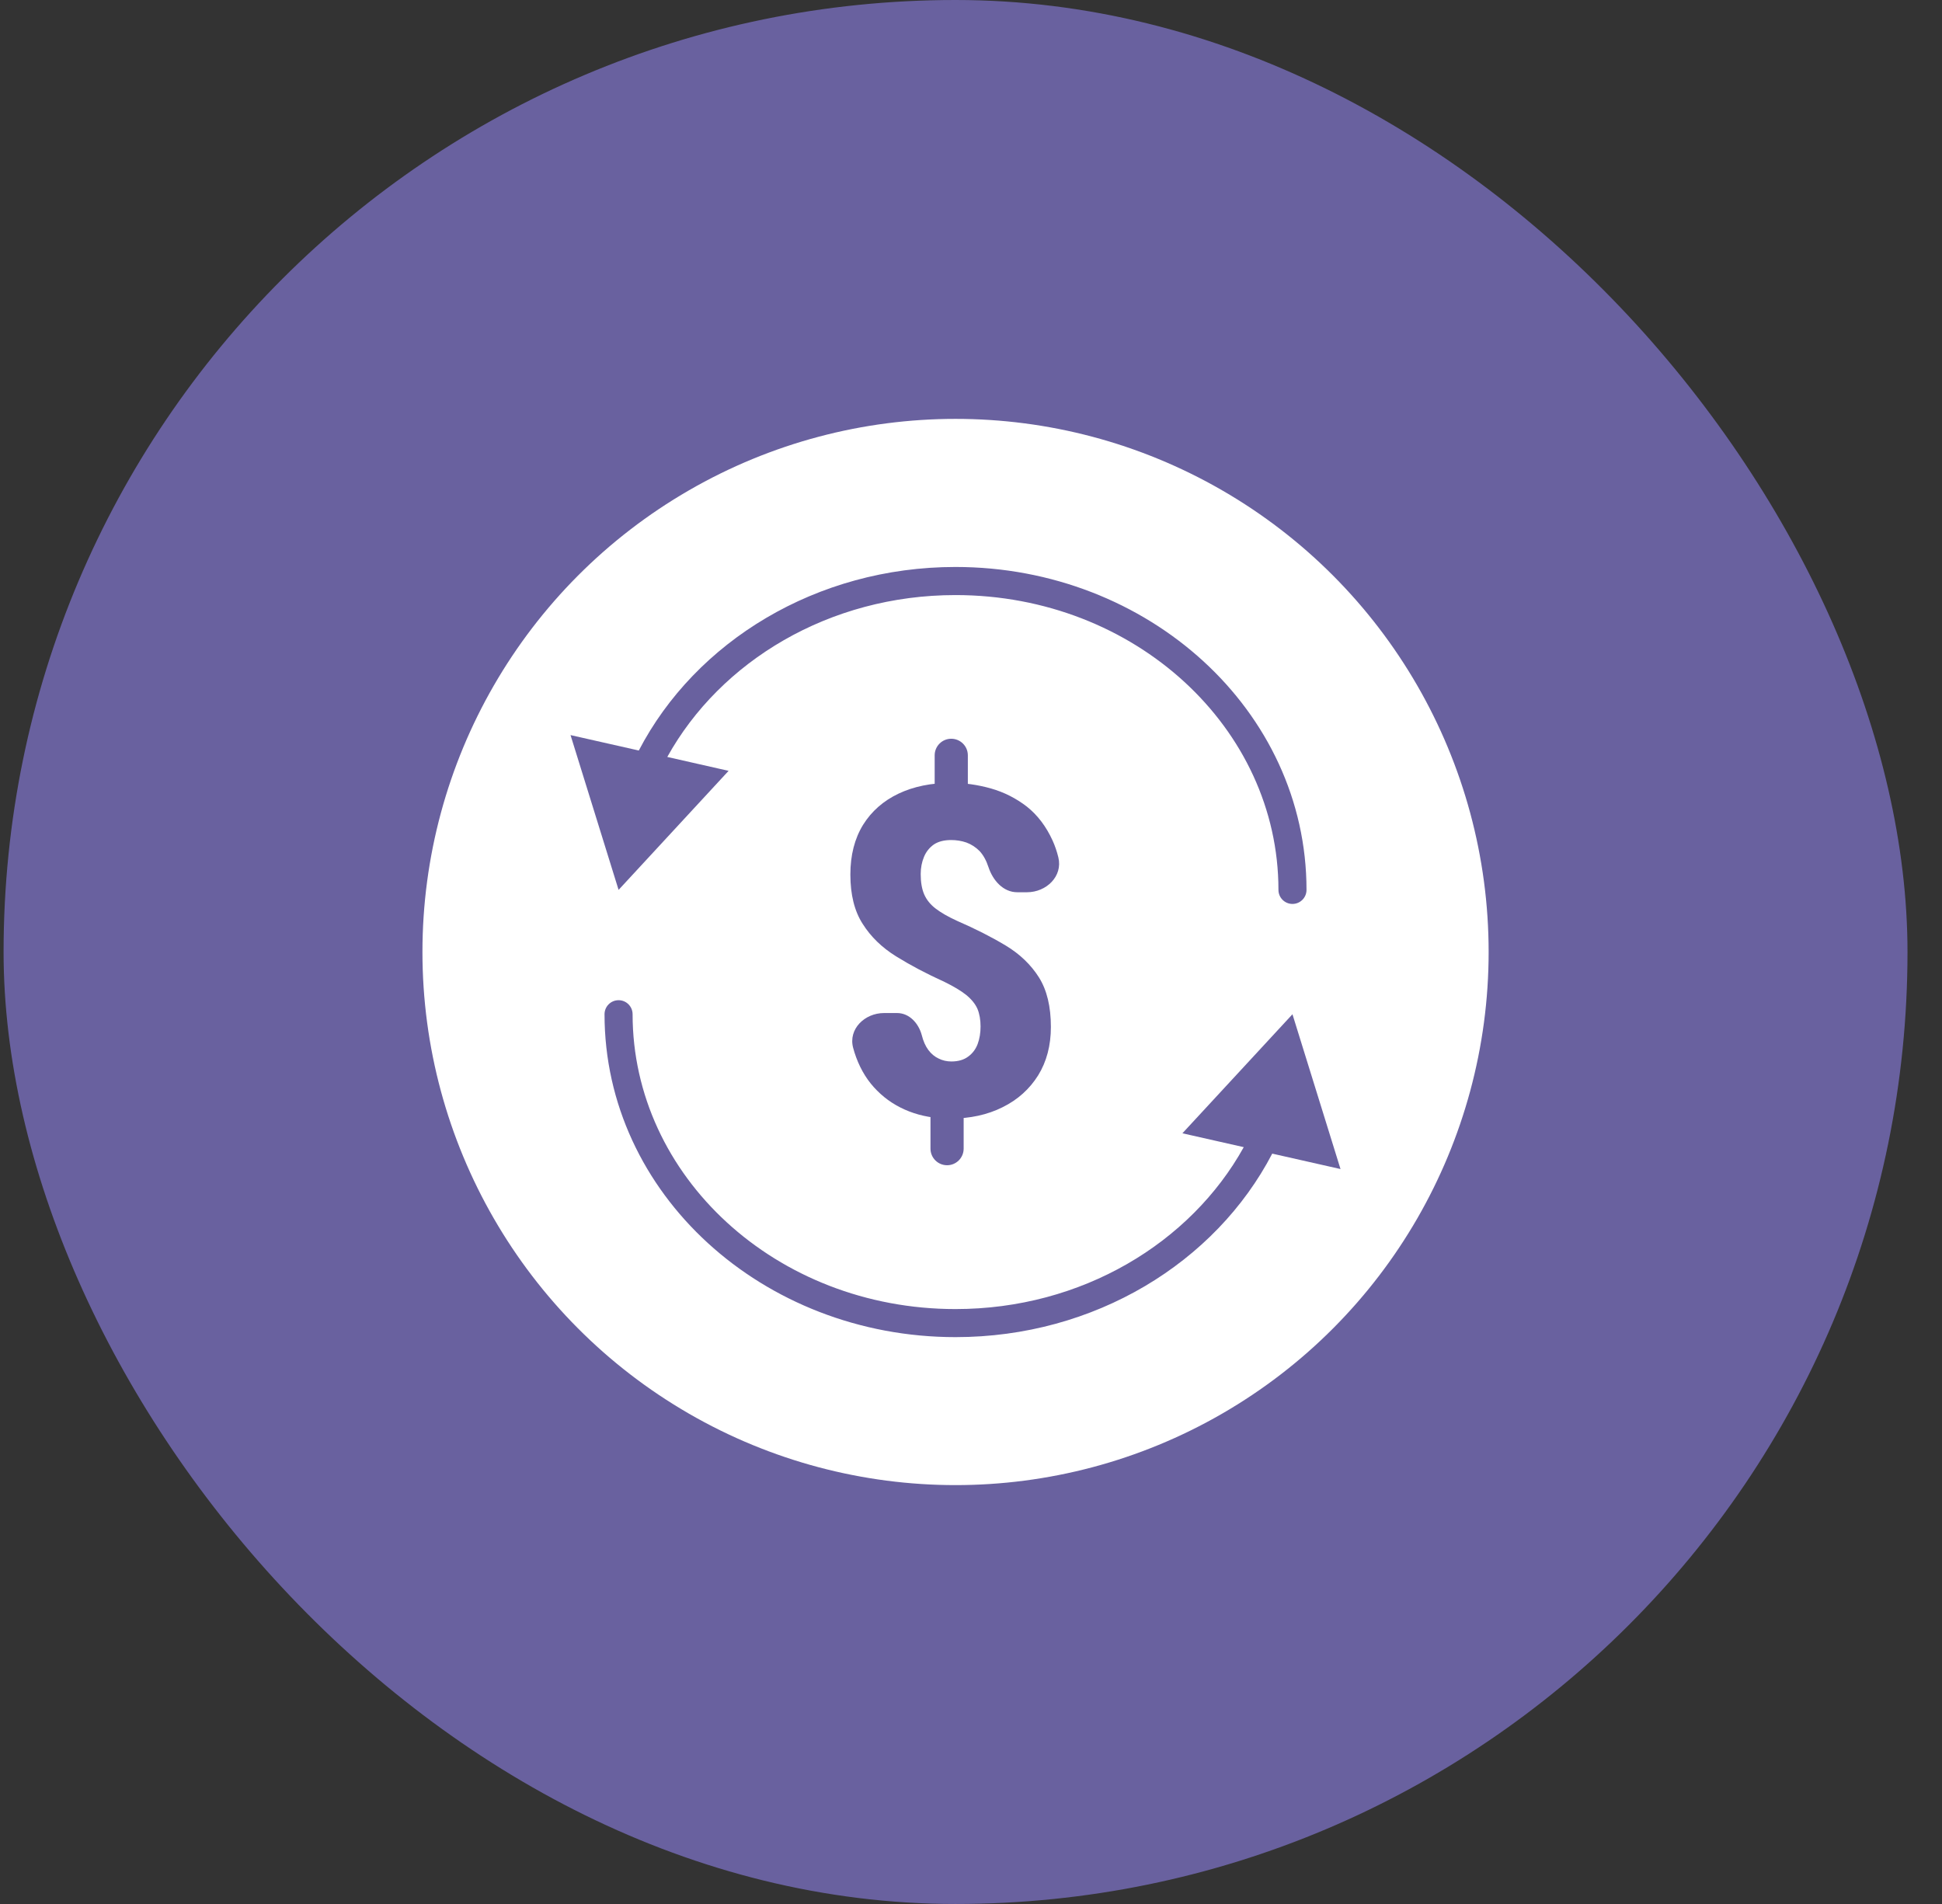 <svg width="51" height="50" viewBox="0 0 51 50" fill="none" xmlns="http://www.w3.org/2000/svg">
<rect x="0" y="0" width="51" height="50" fill="#333333" stroke="none"/>
<rect x="0.094" width="50" height="50" rx="25" fill="#69619F"/>
<circle cx="25.094" cy="25" r="14" fill="white"/>
<path d="M24.872 30.6C24.631 30.6 24.436 30.405 24.436 30.164V28.887H25.307V30.164C25.307 30.405 25.112 30.6 24.872 30.6V30.6ZM24.546 20.989V19.835C24.546 19.595 24.741 19.4 24.981 19.4V19.4C25.222 19.4 25.417 19.595 25.417 19.835V20.989H24.546ZM24.179 22.954C24.179 23.17 24.21 23.349 24.272 23.49C24.334 23.631 24.434 23.755 24.573 23.861C24.712 23.967 24.896 24.073 25.127 24.179C25.613 24.39 26.042 24.608 26.414 24.832C26.783 25.055 27.074 25.334 27.285 25.668C27.494 26.001 27.598 26.435 27.598 26.968C27.598 27.455 27.486 27.879 27.264 28.239C27.037 28.601 26.727 28.879 26.332 29.075C25.934 29.275 25.476 29.375 24.957 29.375C24.562 29.375 24.202 29.313 23.877 29.187C23.552 29.061 23.271 28.879 23.034 28.64C22.796 28.404 22.613 28.114 22.485 27.769C22.455 27.688 22.428 27.604 22.405 27.517C22.273 27.025 22.707 26.603 23.217 26.603H23.558C23.88 26.603 24.122 26.87 24.206 27.18V27.18C24.246 27.341 24.305 27.473 24.381 27.575C24.458 27.677 24.548 27.751 24.65 27.798C24.752 27.849 24.864 27.875 24.984 27.875C25.167 27.875 25.315 27.831 25.428 27.745C25.541 27.663 25.623 27.553 25.675 27.416C25.726 27.278 25.751 27.125 25.751 26.956C25.751 26.78 25.724 26.625 25.669 26.492C25.611 26.362 25.512 26.241 25.373 26.127C25.234 26.017 25.044 25.903 24.803 25.785C24.328 25.57 23.905 25.346 23.532 25.114C23.16 24.883 22.867 24.598 22.655 24.261C22.44 23.927 22.332 23.496 22.332 22.966C22.332 22.456 22.444 22.021 22.666 21.66C22.889 21.303 23.2 21.03 23.598 20.841C23.996 20.653 24.456 20.559 24.979 20.559C25.329 20.559 25.678 20.608 26.025 20.706C26.369 20.804 26.683 20.963 26.968 21.183C27.249 21.407 27.474 21.703 27.642 22.072C27.704 22.208 27.755 22.356 27.794 22.515C27.915 23.011 27.48 23.431 26.971 23.431H26.715C26.346 23.431 26.075 23.122 25.959 22.772V22.772C25.901 22.595 25.823 22.454 25.724 22.348C25.622 22.246 25.506 22.172 25.379 22.125C25.251 22.081 25.117 22.06 24.979 22.06C24.792 22.06 24.641 22.099 24.524 22.177C24.407 22.26 24.321 22.368 24.266 22.501C24.208 22.639 24.179 22.79 24.179 22.954Z" fill="#69619F"/>
<path d="M16.245 26.266C16.448 26.266 16.613 26.431 16.613 26.635C16.613 30.881 20.379 34.377 25.093 34.377C28.412 34.377 31.269 32.638 32.663 30.125L31.052 29.761L33.942 26.635L35.204 30.7L33.411 30.295C31.921 33.156 28.747 35.114 25.093 35.114C20.034 35.114 15.876 31.348 15.876 26.635C15.876 26.431 16.041 26.266 16.245 26.266ZM25.093 14.889C30.153 14.889 34.311 18.656 34.311 23.369C34.311 23.573 34.146 23.738 33.942 23.738C33.739 23.738 33.574 23.573 33.574 23.369C33.574 19.122 29.808 15.627 25.093 15.627C21.775 15.627 18.917 17.366 17.524 19.878L19.134 20.243L16.245 23.369L14.983 19.304L16.776 19.709C18.266 16.848 21.439 14.889 25.093 14.889Z" fill="#69619F"/>
</svg>
